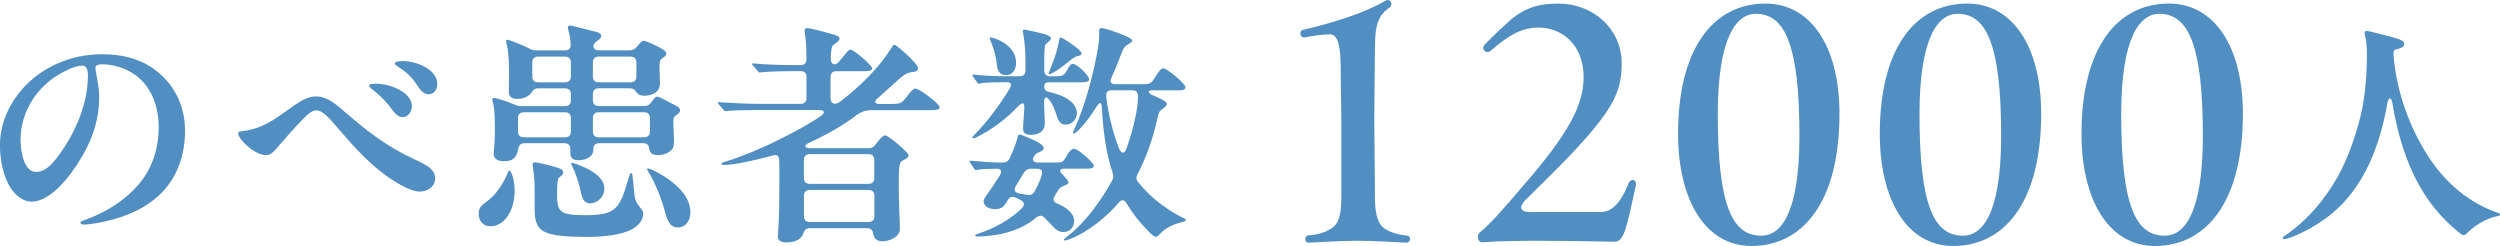 <?xml version="1.0" encoding="UTF-8"?><svg id="_レイヤー_2" xmlns="http://www.w3.org/2000/svg" viewBox="0 0 406.03 39.94"><defs><style>.cls-1{fill:#518ec2;}</style></defs><g id="_デザイン"><path class="cls-1" d="M15.5,11.02c0,.27.08.72.23,1.52.19.95.38,2.17.38,3.19,0,3.53-.99,6.61-2.74,9.61-2.17,3.72-5.32,7.41-8.25,7.41-1.25,0-2.51-.87-3.38-2.2-1.14-1.75-1.75-4.41-1.75-6.92,0-3.95,1.82-7.33,4.22-9.8,2.7-2.77,7.03-5.02,12.35-5.02,2.96,0,5.77.57,8.21,2.24,3.46,2.39,5.28,6.04,5.28,10.18,0,4.75-1.79,8.62-5.01,11.17-2.43,1.94-5.62,3.19-9.38,3.84-.65.11-1.48.23-1.94.23-.38,0-.65-.04-.65-.3s.34-.3,1.14-.61c3.34-1.25,6.19-3.15,8.25-5.55,2.17-2.51,3.31-5.7,3.31-9.38s-1.41-6.69-3.72-8.4c-1.56-1.14-3.57-1.79-5.51-1.79-.68,0-1.03.19-1.03.57ZM11.13,11.28c-4.79,2.09-7.79,6.61-7.79,11.4,0,2.13.61,5.24,2.51,5.24,1.25,0,2.28-.76,3.72-2.74,1.25-1.71,2.13-3.23,2.96-5.13,1.06-2.43,1.75-5.09,1.75-7.79,0-1.03-.27-1.6-.95-1.6-.61,0-1.33.23-2.2.61Z"/><path class="cls-1" d="M56.39,18.5c3.42,2.96,6.54,5.32,10.6,7.22,1.94.91,3.69,1.63,3.69,3.27,0,1.14-1.06,2.13-2.51,2.13-1.63,0-4.41-1.79-5.81-2.85-2.51-1.9-4.6-4.07-7.64-7.64-1.1-1.29-2.32-2.7-3.27-2.7-.84,0-1.44.61-2.24,1.41-1.52,1.52-3.08,3.38-4.45,4.94-.61.68-.99.91-1.56.91-1.9,0-4.52-2.62-4.52-3.53,0-.27.19-.3.57-.34,2.66-.27,4.63-1.41,6.84-3,2.51-1.82,3.69-2.66,5.28-2.66,1.94,0,3.57,1.6,5.01,2.85ZM66.91,17.28c0,.8-.65,1.75-1.48,1.75-.76,0-1.29-.57-1.98-1.52-.65-.87-1.52-1.86-2.85-2.89-.49-.38-.65-.53-.65-.72,0-.3.76-.3,1.18-.3,2.09,0,5.77,1.29,5.77,3.69ZM71.02,13.6c0,.95-.49,1.71-1.44,1.71-.76,0-1.29-.65-1.86-1.52-.84-1.29-1.79-2.13-3.12-3-.23-.15-.49-.3-.49-.49,0-.34,1.03-.38,1.33-.38,2.2,0,5.58,1.37,5.58,3.69Z"/><path class="cls-1" d="M77.75,34.69c0-.61.19-1.1.72-1.52.76-.57,1.44-1.06,2.05-1.82.95-1.18,1.44-2.09,1.9-3.19.15-.38.19-.46.3-.46.3,0,.87,1.48.87,3.27,0,3.19-1.63,5.78-3.95,5.78-1.14,0-1.9-.84-1.9-2.05ZM80.18,25c0-.19,0-.3.04-.65.11-1.14.15-1.56.15-3.69,0-2.66-.15-3.31-.34-4.14-.04-.15-.08-.3-.08-.38,0-.19.11-.23.34-.23.3,0,2.01.53,3.23,1.06.42.19.76.27,1.18.27h7.07c.61,0,.95-.34.95-.95v-.99c0-.61-.34-.95-.95-.95h-4.41c-.61,0-.84.38-1.03.68-.42.61-1.29,1.03-2.32,1.03-1.14,0-1.37-.57-1.37-1.18,0-.27.04-1.98.04-3.08,0-1.25-.08-3.38-.34-4.41-.04-.11-.15-.57-.15-.68,0-.15.08-.27.23-.27.11,0,2.17.72,3.46,1.41.42.23.76.34,1.22.34h4.67c.61,0,.95-.34.91-.99-.04-1.03-.15-1.48-.38-2.32-.08-.3-.08-.38-.08-.46,0-.19.19-.27.34-.27.11,0,.49.08.95.19l3.19.8c.68.15.95.38.95.72,0,.15-.08.34-.38.57-.3.23-.49.38-.65.53-.49.61-.19,1.22.68,1.22h4.94c.49,0,.87-.19,1.22-.61.61-.76.87-.95,1.06-.95.49,0,2.74,1.1,3.31,1.52.3.23.38.42.38.53,0,.27-.11.42-.49.68-.42.3-.61.38-.61,1.41,0,.91.08,1.82.08,2.74,0,1.67-1.56,2.05-2.58,2.05-.57,0-.99-.19-1.22-.53-.11-.19-.38-.68-1.1-.68h-5.05c-.61,0-.95.34-.95.95v.99c0,.61.34.95.95.95h7.41c.49,0,.84-.19,1.18-.68.49-.68.65-.84.87-.84.19,0,.42.08.8.27.68.34,1.86.95,2.39,1.25.46.27.57.49.57.68,0,.23-.04.38-.76.91-.3.23-.34.42-.34,1.22,0,.53.11,2.17.11,2.85,0,.65-.08,1.14-.38,1.44-.42.46-1.25.87-2.28.87-.87,0-1.29-.42-1.37-1.03-.04-.38-.15-.91-.95-.91h-7.18c-.61,0-.95.34-.95.95v.15c0,1.18-1.41,1.67-2.32,1.67-1.18,0-1.41-.46-1.41-1.33v-.49c0-.61-.34-.95-.95-.95h-6.42c-.72,0-.99.34-1.1.95-.27,1.48-.91,1.98-2.32,1.98-1.06,0-1.67-.46-1.67-1.22ZM84.13,21.35c0,.61.34.95.95.95h6.69c.61,0,.95-.34.95-.95v-2.17c0-.61-.34-.95-.95-.95h-6.69c-.61,0-.95.34-.95.95v2.17ZM87.4,9.19c-.61,0-.95.34-.95.95v2.28c0,.61.34.95.95.95h4.37c.61,0,.95-.34.95-.95v-2.28c0-.61-.34-.95-.95-.95h-4.37ZM87.63,37.04c-.84-.99-.8-2.39-.8-3.69v-2.39c0-.84,0-1.82-.23-3.42-.08-.49-.11-.72-.11-.84,0-.23.19-.34.42-.34.42,0,3.12.68,3.88.95.34.11.68.38.68.68s-.11.42-.61.8c-.27.19-.38.76-.38,2.55,0,3,.23,3.61,4.56,3.61,4.71,0,5.55-.87,6.84-5.32.42-1.41.46-1.52.61-1.52s.19.08.27.68c.11,1.06.23,2.43.3,3,.08.68.3,1.14.84,1.82.38.49.57.72.57,1.03,0,.8-.38,1.75-1.75,2.55-1.71.99-4.98,1.29-7.22,1.29-4.29,0-6.92-.3-7.87-1.44ZM94.43,31.61c-.3-1.33-.42-1.82-.76-2.85-.19-.57-.46-1.22-.76-1.82-.11-.23-.15-.3-.15-.38s.04-.11.11-.11.3.04.84.23c1.44.53,4.45,1.79,4.45,3.95,0,1.29-1.06,2.39-2.32,2.39-.91,0-1.25-.76-1.41-1.41ZM97.24,9.19c-.61,0-.95.34-.95.95v2.28c0,.61.34.95.95.95h5.17c.61,0,.95-.34.95-.95v-2.28c0-.61-.34-.95-.95-.95h-5.17ZM104.61,22.3c.61,0,.95-.34.95-.95v-2.17c0-.61-.34-.95-.95-.95h-7.37c-.61,0-.95.34-.95.95v2.17c0,.61.34.95.95.95h7.37ZM108.03,34.5c-.72-2.77-1.94-5.36-2.74-6.61-.19-.3-.19-.38-.19-.42,0-.08.08-.11.15-.11.34,0,2.39.95,4.07,2.32,1.9,1.56,2.81,3.12,2.81,4.83,0,1.03-.57,2.43-2.05,2.43-1.14,0-1.63-.87-2.05-2.43Z"/><path class="cls-1" d="M126.35,38.3c0-.15,0-.3.04-.8.19-2.24.19-5.85.19-8.21v-1.25c0-.72,0-1.41-.04-2.01,0-.72-.34-.99-1.1-.76-2.92.8-6.27,1.52-7.79,1.52-.27,0-.46-.04-.46-.19s.11-.19.72-.38c2.36-.72,5.55-2.01,8.59-3.53,2.66-1.33,5.21-2.7,6.84-3.88.65-.46.68-.95-.38-.95h-9.54c-1.14,0-4.18.04-5.21.15l-.38.04c-.11,0-.19-.04-.34-.23l-.76-.87s-.15-.19-.15-.27.04-.08.15-.08h.08c2.05.15,4.9.27,6.8.27h6.42c.61,0,.95-.34.95-.95v-3.42c0-.61-.34-.95-.95-.95h-1.06c-1.14,0-4.18.04-5.28.19l-.3.04c-.11,0-.19-.08-.34-.27l-.8-.91s-.11-.15-.11-.19c0-.08.08-.11.15-.11h.11c1.41.19,4.86.27,6.76.27h.87c.61,0,.95-.34.95-.99,0-1.29-.04-2.28-.11-3.04-.04-.46-.19-1.22-.19-1.52,0-.38.11-.46.46-.46.38,0,3.23.72,4.41,1.1.57.19.8.38.8.61,0,.27-.23.49-.57.72-.57.38-.68.46-.76,1.18-.04.38-.08.87-.08,1.33-.04.68.42,1.22.95.84.27-.15.49-.46.87-.91.87-1.1,1.1-1.37,1.37-1.37.57,0,3.53,2.58,3.53,3.04s-.76.46-1.37.46h-4.45c-.61,0-.95.34-.95.95v3.42c0,1.06.87,1.14,1.63.53,3.42-2.66,6.23-5.47,8.25-8.66.15-.27.3-.53.49-.53.34,0,3.84,3.04,3.84,3.8,0,.49-.38.57-.8.61-.91.08-1.44.34-3.12,1.9-.8.76-1.6,1.44-2.62,2.36-.68.57-.53.95.34.95h1.48c1.82,0,2.01-.08,2.7-.95.95-1.22,1.25-1.56,1.63-1.56.57,0,3.91,2.47,3.91,3.04,0,.46-.84.46-1.44.46h-9.2c-1.33,0-1.98.11-3.3,1.14-1.63,1.22-4.26,2.81-7.22,4.14-.99.46-.83.91.15.91h9.46c.49,0,.84-.19,1.14-.61.53-.72,1.18-1.48,1.52-1.48.61,0,3.84,2.81,3.84,3.23,0,.38-.53.65-.84.8-.57.3-.76.34-.76,3.95,0,2.96.19,6.19.19,7.18,0,1.41-1.82,2.05-2.81,2.05s-1.37-.49-1.52-1.22c-.11-.61-.42-.91-.99-.91h-9.31c-.57,0-.84.27-.99.68-.3.91-1.03,1.63-2.85,1.63-.99,0-1.37-.42-1.37-1.06ZM141.05,29.86c.61,0,.95-.34.95-.95v-2.93c0-.61-.34-.95-.95-.95h-9.54c-.61,0-.95.34-.95.95v2.93c0,.61.34.95.95.95h9.54ZM131.52,30.85c-.61,0-.95.34-.95.95v3.31c0,.61.34.95.95.95h9.54c.61,0,.95-.34.95-.95v-3.31c0-.61-.34-.95-.95-.95h-9.54Z"/><path class="cls-1" d="M172.67,37.69c-.61,0-1.14-.3-1.98-1.25l-1.06-1.1c-.42-.42-.87-.38-1.33,0-1.6,1.33-3.19,2.01-5.24,2.55-1.29.34-3.42.53-4.33.53-.19,0-.34-.04-.34-.15,0-.15.08-.19.65-.38,2.43-.8,5.02-2.2,6.92-4.07.49-.49.42-1.03-.19-1.33-.27-.15-.57-.27-.87-.42-.65-.27-1.03.04-1.29.53-.38.65-.72,1.37-2.01,1.37s-1.86-.72-1.86-1.29c0-.27.23-.61.49-.99.49-.68,1.29-1.82,2.13-3.15.38-.65.34-1.14-.57-1.14-.15,0-2.32.04-2.85.15l-.46.08c-.11,0-.19-.11-.27-.23l-.61-.91c-.08-.11-.15-.23-.15-.27,0-.08.04-.11.11-.11h.15c1.18.11,3.5.3,5.01.3.68,0,.99-.19,1.25-.68.68-1.44,1.1-2.58,1.25-3.27.08-.42.15-.61.42-.61.19,0,2.55.99,3,1.29.42.23.87.61.87.87,0,.34-.23.49-.68.68-.3.11-.61.27-.84.61-.46.68-.19,1.1.65,1.1h2.85c1.03,0,1.18-.08,1.67-.95.38-.68.8-1.29,1.25-1.29.72,0,3.23,2.28,3.23,2.74s-.46.49-1.18.49h-3.5c-.91,0-1.03.34-.38.95.61.65.95,1.06.95,1.33,0,.23-.27.3-.65.46-.72.3-.87.49-1.25,1.14l-.34.57c-.34.53-.23.95.42,1.22,1.48.61,2.74,1.56,2.74,2.81,0,1.1-.72,1.82-1.79,1.82ZM159.45,13.52l-.49.08c-.11,0-.19-.11-.27-.23l-.57-.8c-.15-.19-.19-.3-.19-.34,0-.08.04-.11.11-.11h.15c1.44.19,3.99.27,5.47.27h1.94c.61,0,.95-.34.95-.95v-1.22c0-3.34-.42-4.83-.42-5.13,0-.23.11-.3.23-.3s2.7.57,3.31.76c.53.15,1.03.42,1.03.68,0,.15-.19.34-.3.46-.15.15-.53.42-.61.57-.15.27-.19,1.1-.19,3.23v.95c0,.61.34.95.95.95h.57c1.37,0,1.67-.08,2.09-.84.49-.91.72-1.18,1.06-1.18.65,0,2.62,1.94,2.62,2.51,0,.46-.65.49-1.41.49h-5.24c-.46,0-.65.27-.65.72s.3.76.87.87c.72.15,1.41.38,2.05.65,1.48.65,2.39,1.63,2.39,2.77,0,.87-.72,1.86-1.82,1.86-.49,0-1.06-.23-1.37-1.18-.34-1.1-.68-2.01-1.18-2.7-.49-.68-.95-.84-.95.3,0,.65.04,1.79.11,3.04v.3c0,1.48-1.18,1.9-2.24,1.9-1.29,0-1.29-.68-1.29-1.03,0-.15,0-.42.04-.95s.11-1.22.15-2.2c.08-1.03-.19-1.25-.99-.46-1.98,2.09-4.22,3.76-6.73,5.02-.23.11-.46.19-.57.19-.08,0-.15-.04-.15-.11s.04-.15.3-.42c2.05-2.05,4.14-4.86,5.78-7.56.38-.65.27-1.03-.53-1.03-1.03,0-3.46.04-4.03.15ZM161.92,10.64c-.11-1.25-.46-2.66-.99-3.88-.15-.34-.19-.46-.19-.57,0-.08.08-.11.15-.11.46,0,4.14,1.1,4.14,4.14,0,.91-.46,1.98-1.63,1.98-1.06,0-1.41-.76-1.48-1.56ZM167.46,27.39c-.49,0-.91.23-1.18.68-.46.72-.84,1.41-1.29,2.13-.38.61-.19,1.06.53,1.22l1.29.23c.53.11.95-.08,1.22-.57.61-1.1,1.03-2.09,1.18-2.77.11-.49.04-.91-.8-.91h-.95ZM170.47,11.43c.53-1.18,1.06-2.74,1.29-3.69.19-.76.23-1.06.27-1.33.04-.23.15-.3.27-.3.3,0,2.09,1.25,2.7,1.75.53.46.65.65.65.84,0,.15-.11.3-.49.38-.53.11-.72.23-1.14.57-.8.65-2.09,1.67-2.85,2.09-.34.19-.68.34-.76.34s-.11-.04-.11-.11.04-.19.19-.53ZM174.57,20.78c1.6-3.38,3.23-9.42,3.84-13.56.11-.76.11-1.37.11-2.2,0-.42.15-.46.42-.46.49,0,4.94,1.44,4.94,2.01,0,.15-.11.3-.42.49s-.72.42-.87.65c-.19.27-.42.84-.84,1.94-.46,1.22-.87,2.13-1.22,2.93-.34.68-.15,1.1.68,1.1h4.1c1.44,0,1.63-.08,2.17-.95.72-1.18,1.1-1.63,1.44-1.63.68,0,3.61,2.55,3.61,3.04s-.46.53-1.29.53h-4.18c-.68,0-.61.46.08.76,2.09.87,2.36,1.22,2.36,1.44s-.11.38-.38.57c-.68.49-.91.68-1.06,1.41-.72,3.5-1.9,6.72-3.31,9.46-.27.49-.23.87.11,1.29,1.1,1.37,2.36,2.58,3.76,3.61,1.82,1.33,2.77,1.82,3.53,2.17.42.19.46.27.46.34,0,.11-.08.19-.49.3-2.13.57-3.04,1.22-3.76,2.01-.27.3-.42.42-.65.42-.27,0-.53-.23-1.18-.87-1.44-1.44-2.62-2.96-3.57-4.56-.46-.76-.91-.53-1.29-.08-2.01,2.36-5.17,4.9-8.02,5.93-.42.15-.61.19-.72.19-.08,0-.15-.04-.15-.11s.04-.15.53-.53c2.89-2.2,5.36-5.59,7.26-9,.27-.49.3-.91.11-1.41-1.03-3.08-1.48-6.5-1.71-10.22-.04-1.33-.3-1.37-.99-.3-.76,1.22-1.63,2.43-2.62,3.46-.46.49-.8.72-.95.72-.08,0-.15-.04-.15-.11s.04-.19.3-.76ZM180.65,20.78c.3,1.14.65,2.2,1.1,3.34.38.87.87.95,1.22-.04,1.1-3.15,1.86-6.34,1.86-8.47,0-.11,0-.19-.04-.3-.11-.49-.42-.65-.91-.65h-3.34c-.72,0-.95.42-.87,1.06.19,1.82.53,3.31.99,5.05Z"/><path class="cls-1" d="M212.54,38.22c1.51-.1,3.02-.52,4.06-1.4,1.09-.94,1.25-2.76,1.25-5.25v-12.12c0-2.44-.1-4.78-.1-7.9,0-3.69-.31-5.98-1.77-5.98-1.09,0-3.28.31-4.11.52-.42.05-.68-.31-.68-.68,0-.26.16-.52.47-.57.83-.16,4.11-.99,6.86-1.92,3.43-1.14,5.36-2.13,6.6-2.86.1-.05.21-.05.31-.05.52,0,.83.83.21,1.25-.47.31-1.09.83-1.56,1.66-.62,1.2-.78,2.6-.78,5.51,0,2.6-.1,7.49-.1,11.02,0,2.91.1,7.54.1,12.22,0,2.29.21,4.21,1.25,5.2.94.83,2.5,1.25,3.95,1.4.36.05.52.31.52.57s-.26.57-.62.57c-.47,0-5.15-.31-7.9-.31-3.12,0-7.33.31-8.01.31s-.68-1.14.05-1.2Z"/><path class="cls-1" d="M240.04,38.48c0-.31.1-.62.42-.83,1.51-1.25,3.59-3.54,7.28-7.9,6.92-8.01,9.46-12.64,9.46-17.21,0-5.3-3.54-8.11-7.44-8.06-2.7.05-4.68,1.2-7.7,3.8-.73.57-1.61-.36-.88-1.09,1.82-1.87,3.28-3.17,4.26-4.06,1.98-1.56,3.9-2.55,7.64-2.55,5.67,0,10.25,4.11,10.3,9.57.05,5.72-1.92,9-15.5,22.2-1.25,1.2-1.09,2.08.62,2.08h11.44c1.72,0,3.17-1.2,4.52-4.58.31-.88,1.25-.83,1.25.05,0,.1,0,.21-.05.36-1.46,6.5-1.82,9-3.43,9-4.58-.1-9.05-.16-12.84-.16-2.18,0-4.42.05-6.03.1-1.4.05-2.39.16-2.65.16-.42,0-.68-.42-.68-.88Z"/><path class="cls-1" d="M272.54,21.74c0-13.88,5.72-21.16,14.2-21.16,7.28,0,12.01,6.86,12.01,17.89,0,14.46-6.03,21.48-14.3,21.48-7.49,0-11.91-7.49-11.91-18.2ZM292.25,22.05c0-14.56-2.29-19.81-7.07-19.81-3.07,0-6.19,3.59-6.19,16.33,0,15.08,2.44,19.71,7.07,19.71,2.96,0,6.19-3.17,6.19-16.22Z"/><path class="cls-1" d="M305.3,21.74c0-13.88,5.72-21.16,14.2-21.16,7.28,0,12.01,6.86,12.01,17.89,0,14.46-6.03,21.48-14.3,21.48-7.49,0-11.91-7.49-11.91-18.2ZM325.01,22.05c0-14.56-2.29-19.81-7.07-19.81-3.07,0-6.19,3.59-6.19,16.33,0,15.08,2.44,19.71,7.07,19.71,2.96,0,6.19-3.17,6.19-16.22Z"/><path class="cls-1" d="M338.06,21.74c0-13.88,5.72-21.16,14.2-21.16,7.28,0,12.01,6.86,12.01,17.89,0,14.46-6.03,21.48-14.3,21.48-7.49,0-11.91-7.49-11.91-18.2ZM357.77,22.05c0-14.56-2.29-19.81-7.07-19.81-3.07,0-6.19,3.59-6.19,16.33,0,15.08,2.44,19.71,7.07,19.71,2.96,0,6.19-3.17,6.19-16.22Z"/><path class="cls-1" d="M370.73,38.64c0-.11.15-.23.27-.3,3.57-2.39,6.5-5.78,8.7-9.69,1.48-2.66,2.81-6.19,3.69-9.84.84-3.53,1.03-7.18,1.03-10.18,0-.57-.08-1.98-.27-2.66-.08-.3-.11-.53-.11-.65,0-.15.11-.3.3-.3.23,0,.68.11.99.19.61.15,3.34.84,4.14,1.1.76.27.99.49.99.84,0,.49-.49.68-1.44.91-.34.11-.3.65-.27,1.06.49,5.78,2.58,11.63,5.74,16.45,2.81,4.29,6.72,7.48,11.13,8.97.23.08.42.15.42.27s-.08.23-.46.3c-2.05.42-3.84,1.67-5.05,2.89-.15.15-.3.19-.42.19-.15,0-.27-.08-.68-.38-3-2.39-5.24-5.24-6.88-8.36-1.82-3.46-3.04-7.37-3.84-11.78-.04-.3-.08-.57-.15-.87-.15-1.06-.65-1.1-.83,0-1.18,6.73-3.69,13.49-8.97,17.86-3.04,2.51-6.92,4.18-7.83,4.18-.11,0-.19-.08-.19-.19Z"/></g></svg>